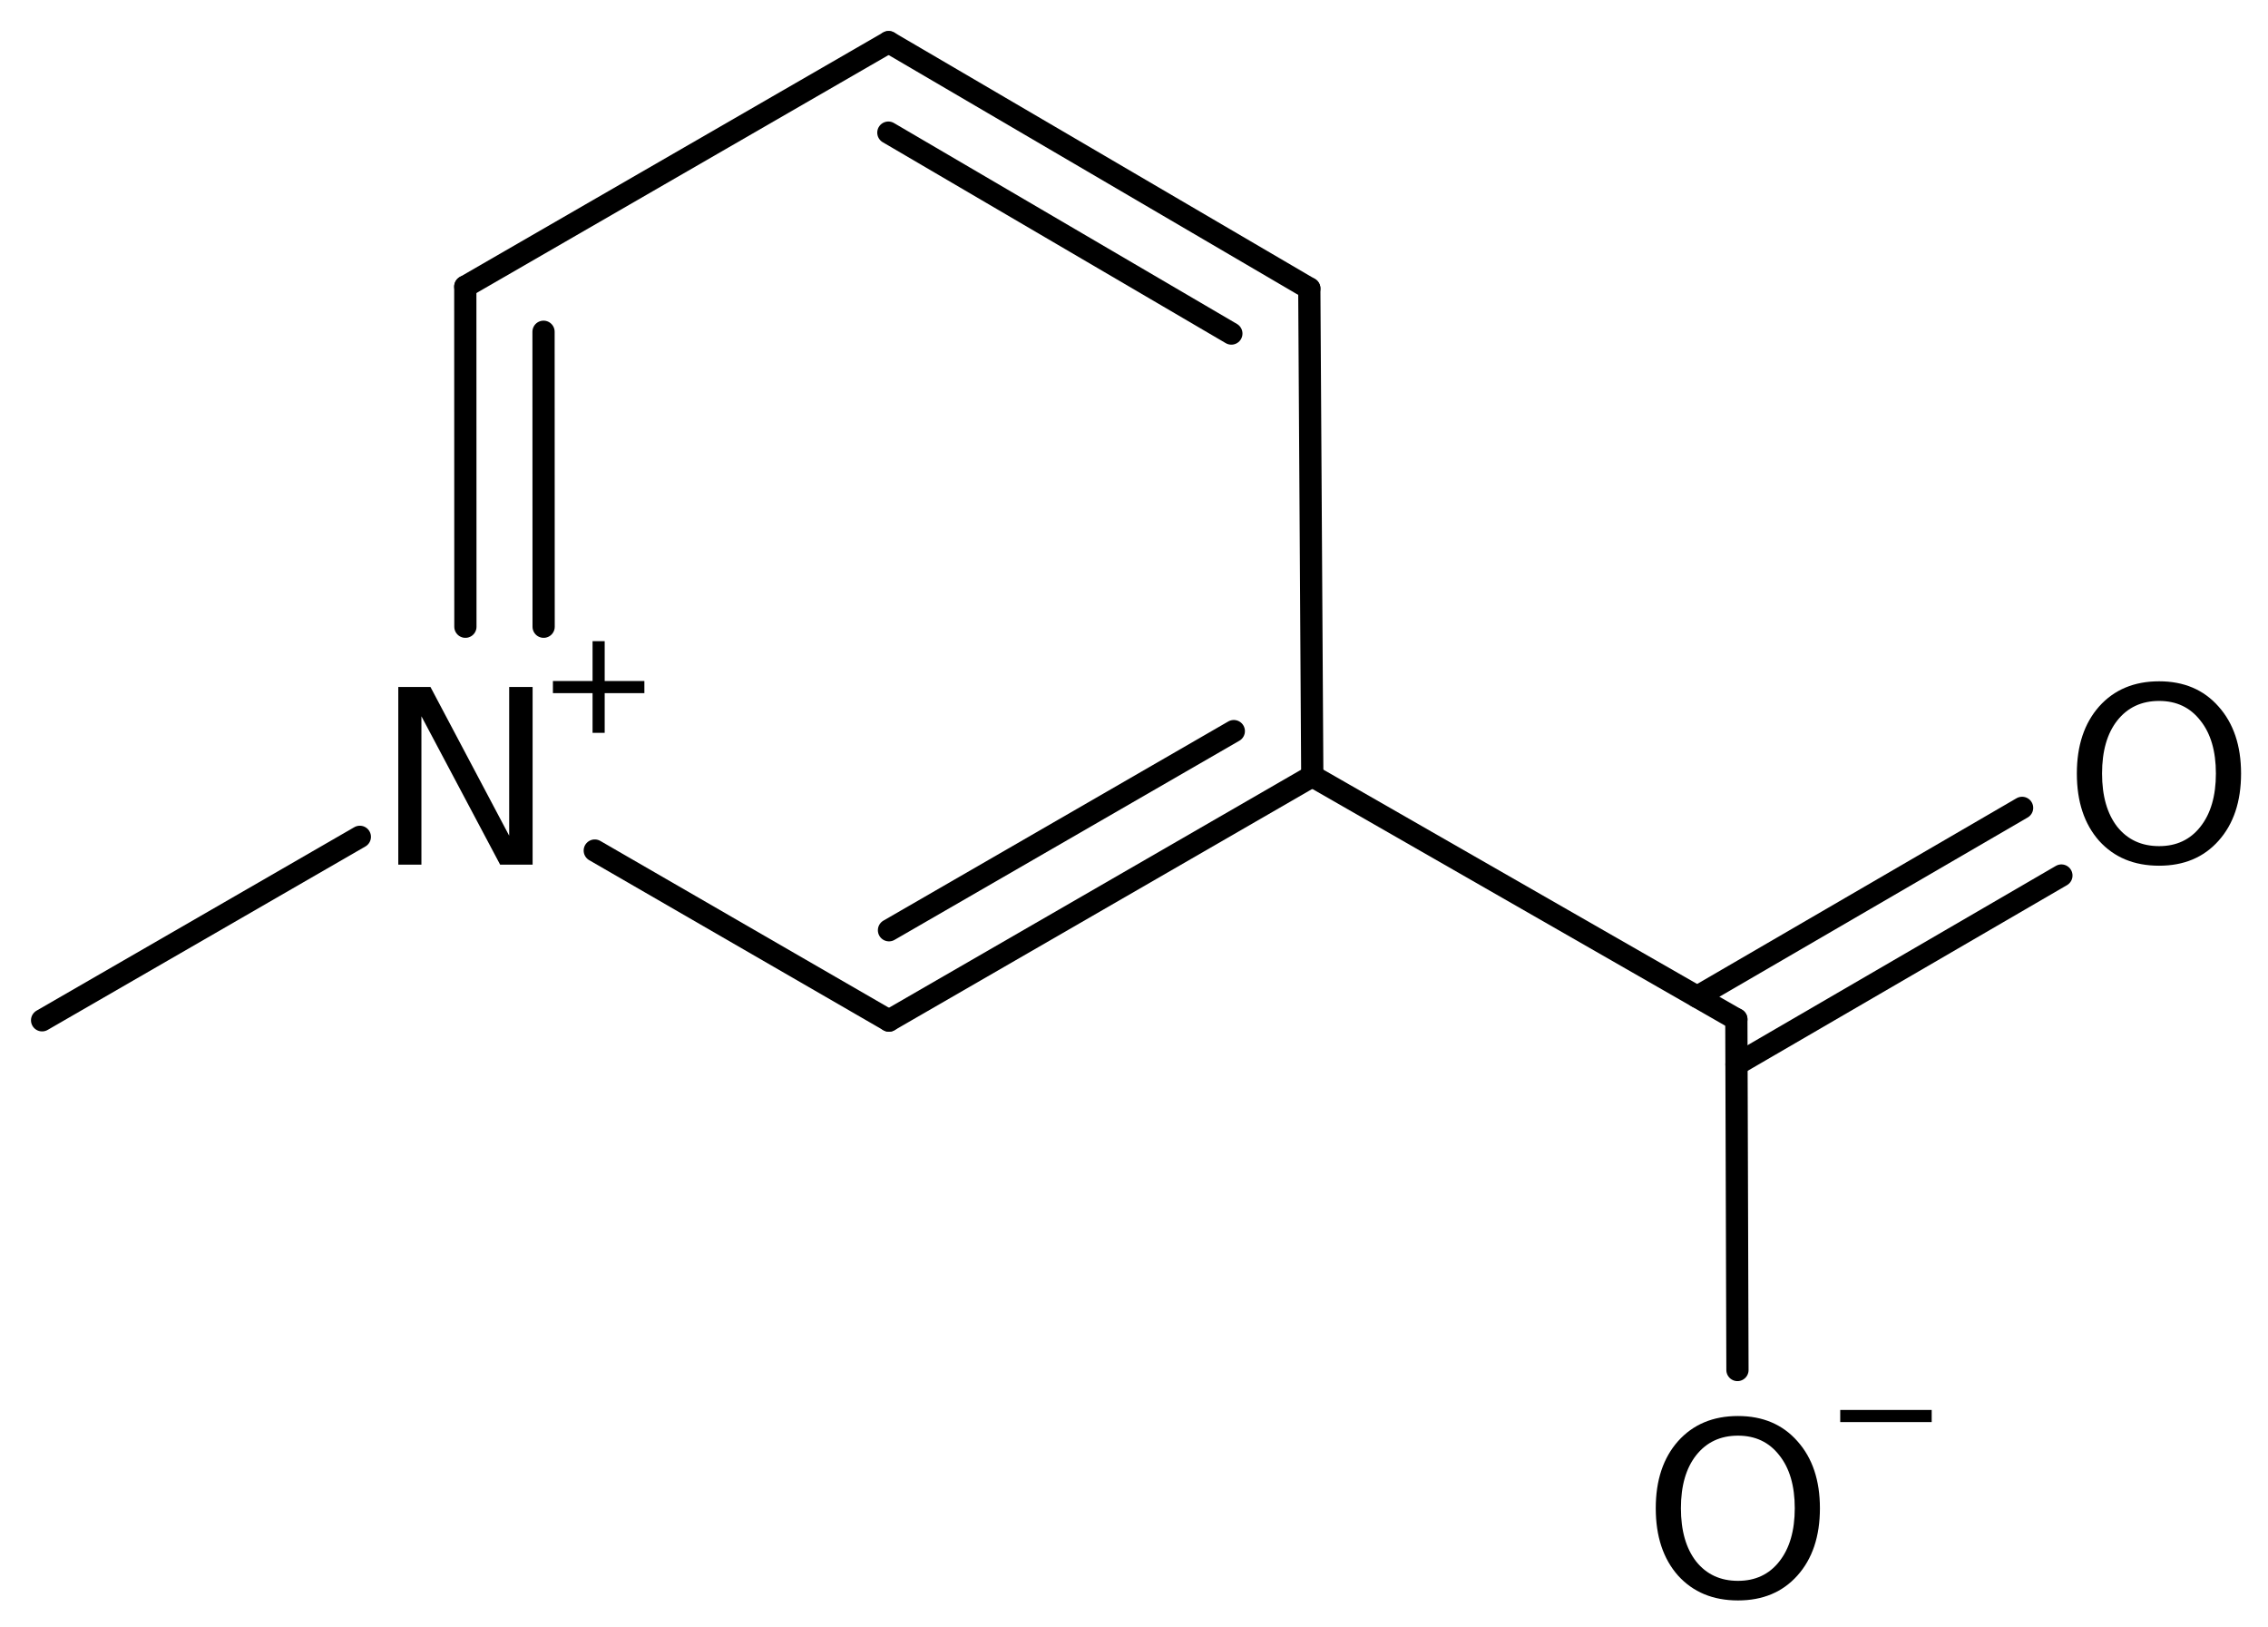 <?xml version='1.0' encoding='UTF-8'?>
<!DOCTYPE svg PUBLIC "-//W3C//DTD SVG 1.1//EN" "http://www.w3.org/Graphics/SVG/1.1/DTD/svg11.dtd">
<svg version='1.2' xmlns='http://www.w3.org/2000/svg' xmlns:xlink='http://www.w3.org/1999/xlink' width='47.139mm' height='33.816mm' viewBox='0 0 47.139 33.816'>
  <desc>Generated by the Chemistry Development Kit (http://github.com/cdk)</desc>
  <g stroke-linecap='round' stroke-linejoin='round' stroke='#000000' stroke-width='.462' fill='#000000'>
    <rect x='.0' y='.0' width='48.0' height='34.0' fill='#FFFFFF' stroke='none'/>
    <g id='mol1' class='mol'>
      <line id='mol1bnd1' class='bond' x1='.875' y1='21.201' x2='7.479' y2='17.389'/>
      <g id='mol1bnd2' class='bond'>
        <line x1='9.671' y1='5.956' x2='9.673' y2='13.023'/>
        <line x1='11.297' y1='6.894' x2='11.299' y2='13.023'/>
      </g>
      <line id='mol1bnd3' class='bond' x1='9.671' y1='5.956' x2='18.47' y2='.876'/>
      <g id='mol1bnd4' class='bond'>
        <line x1='27.213' y1='5.995' x2='18.47' y2='.876'/>
        <line x1='25.593' y1='6.931' x2='18.464' y2='2.756'/>
      </g>
      <line id='mol1bnd5' class='bond' x1='27.213' y1='5.995' x2='27.275' y2='16.127'/>
      <g id='mol1bnd6' class='bond'>
        <line x1='18.476' y1='21.207' x2='27.275' y2='16.127'/>
        <line x1='18.477' y1='19.33' x2='25.644' y2='15.192'/>
      </g>
      <line id='mol1bnd7' class='bond' x1='12.362' y1='17.674' x2='18.476' y2='21.207'/>
      <line id='mol1bnd8' class='bond' x1='27.275' y1='16.127' x2='36.089' y2='21.18'/>
      <g id='mol1bnd9' class='bond'>
        <line x1='35.275' y1='20.713' x2='42.028' y2='16.787'/>
        <line x1='36.092' y1='22.119' x2='42.845' y2='18.193'/>
      </g>
      <line id='mol1bnd10' class='bond' x1='36.089' y1='21.18' x2='36.112' y2='28.468'/>
      <g id='mol1atm2' class='atom'>
        <path d='M8.278 14.275h.669l1.636 3.09v-3.09h.487v3.692h-.675l-1.636 -3.083v3.083h-.481v-3.692z' stroke='none'/>
        <path d='M12.568 13.323v.828h.825v.252h-.825v.825h-.252v-.825h-.824v-.252h.824v-.828h.252z' stroke='none'/>
      </g>
      <path id='mol1atm9' class='atom' d='M44.876 14.565q-.548 -.0 -.87 .407q-.316 .402 -.316 1.101q-.0 .7 .316 1.107q.322 .402 .87 .402q.541 -.0 .857 -.402q.323 -.407 .323 -1.107q-.0 -.699 -.323 -1.101q-.316 -.407 -.857 -.407zM44.876 14.157q.772 .0 1.234 .523q.469 .524 .469 1.393q-.0 .876 -.469 1.399q-.462 .517 -1.234 .517q-.779 .0 -1.247 -.517q-.463 -.523 -.463 -1.399q.0 -.869 .463 -1.393q.468 -.523 1.247 -.523z' stroke='none'/>
      <g id='mol1atm10' class='atom'>
        <path d='M36.123 29.832q-.547 -.0 -.869 .407q-.317 .402 -.317 1.101q.0 .7 .317 1.107q.322 .402 .869 .402q.542 -.0 .858 -.402q.322 -.407 .322 -1.107q.0 -.699 -.322 -1.101q-.316 -.407 -.858 -.407zM36.123 29.424q.773 .0 1.235 .523q.468 .523 .468 1.393q.0 .876 -.468 1.399q-.462 .517 -1.235 .517q-.778 .0 -1.246 -.517q-.463 -.523 -.463 -1.399q.0 -.87 .463 -1.393q.468 -.523 1.246 -.523z' stroke='none'/>
        <path d='M38.248 29.298h1.901v.252h-1.901v-.252z' stroke='none'/>
      </g>
    </g>
  </g>
</svg>
